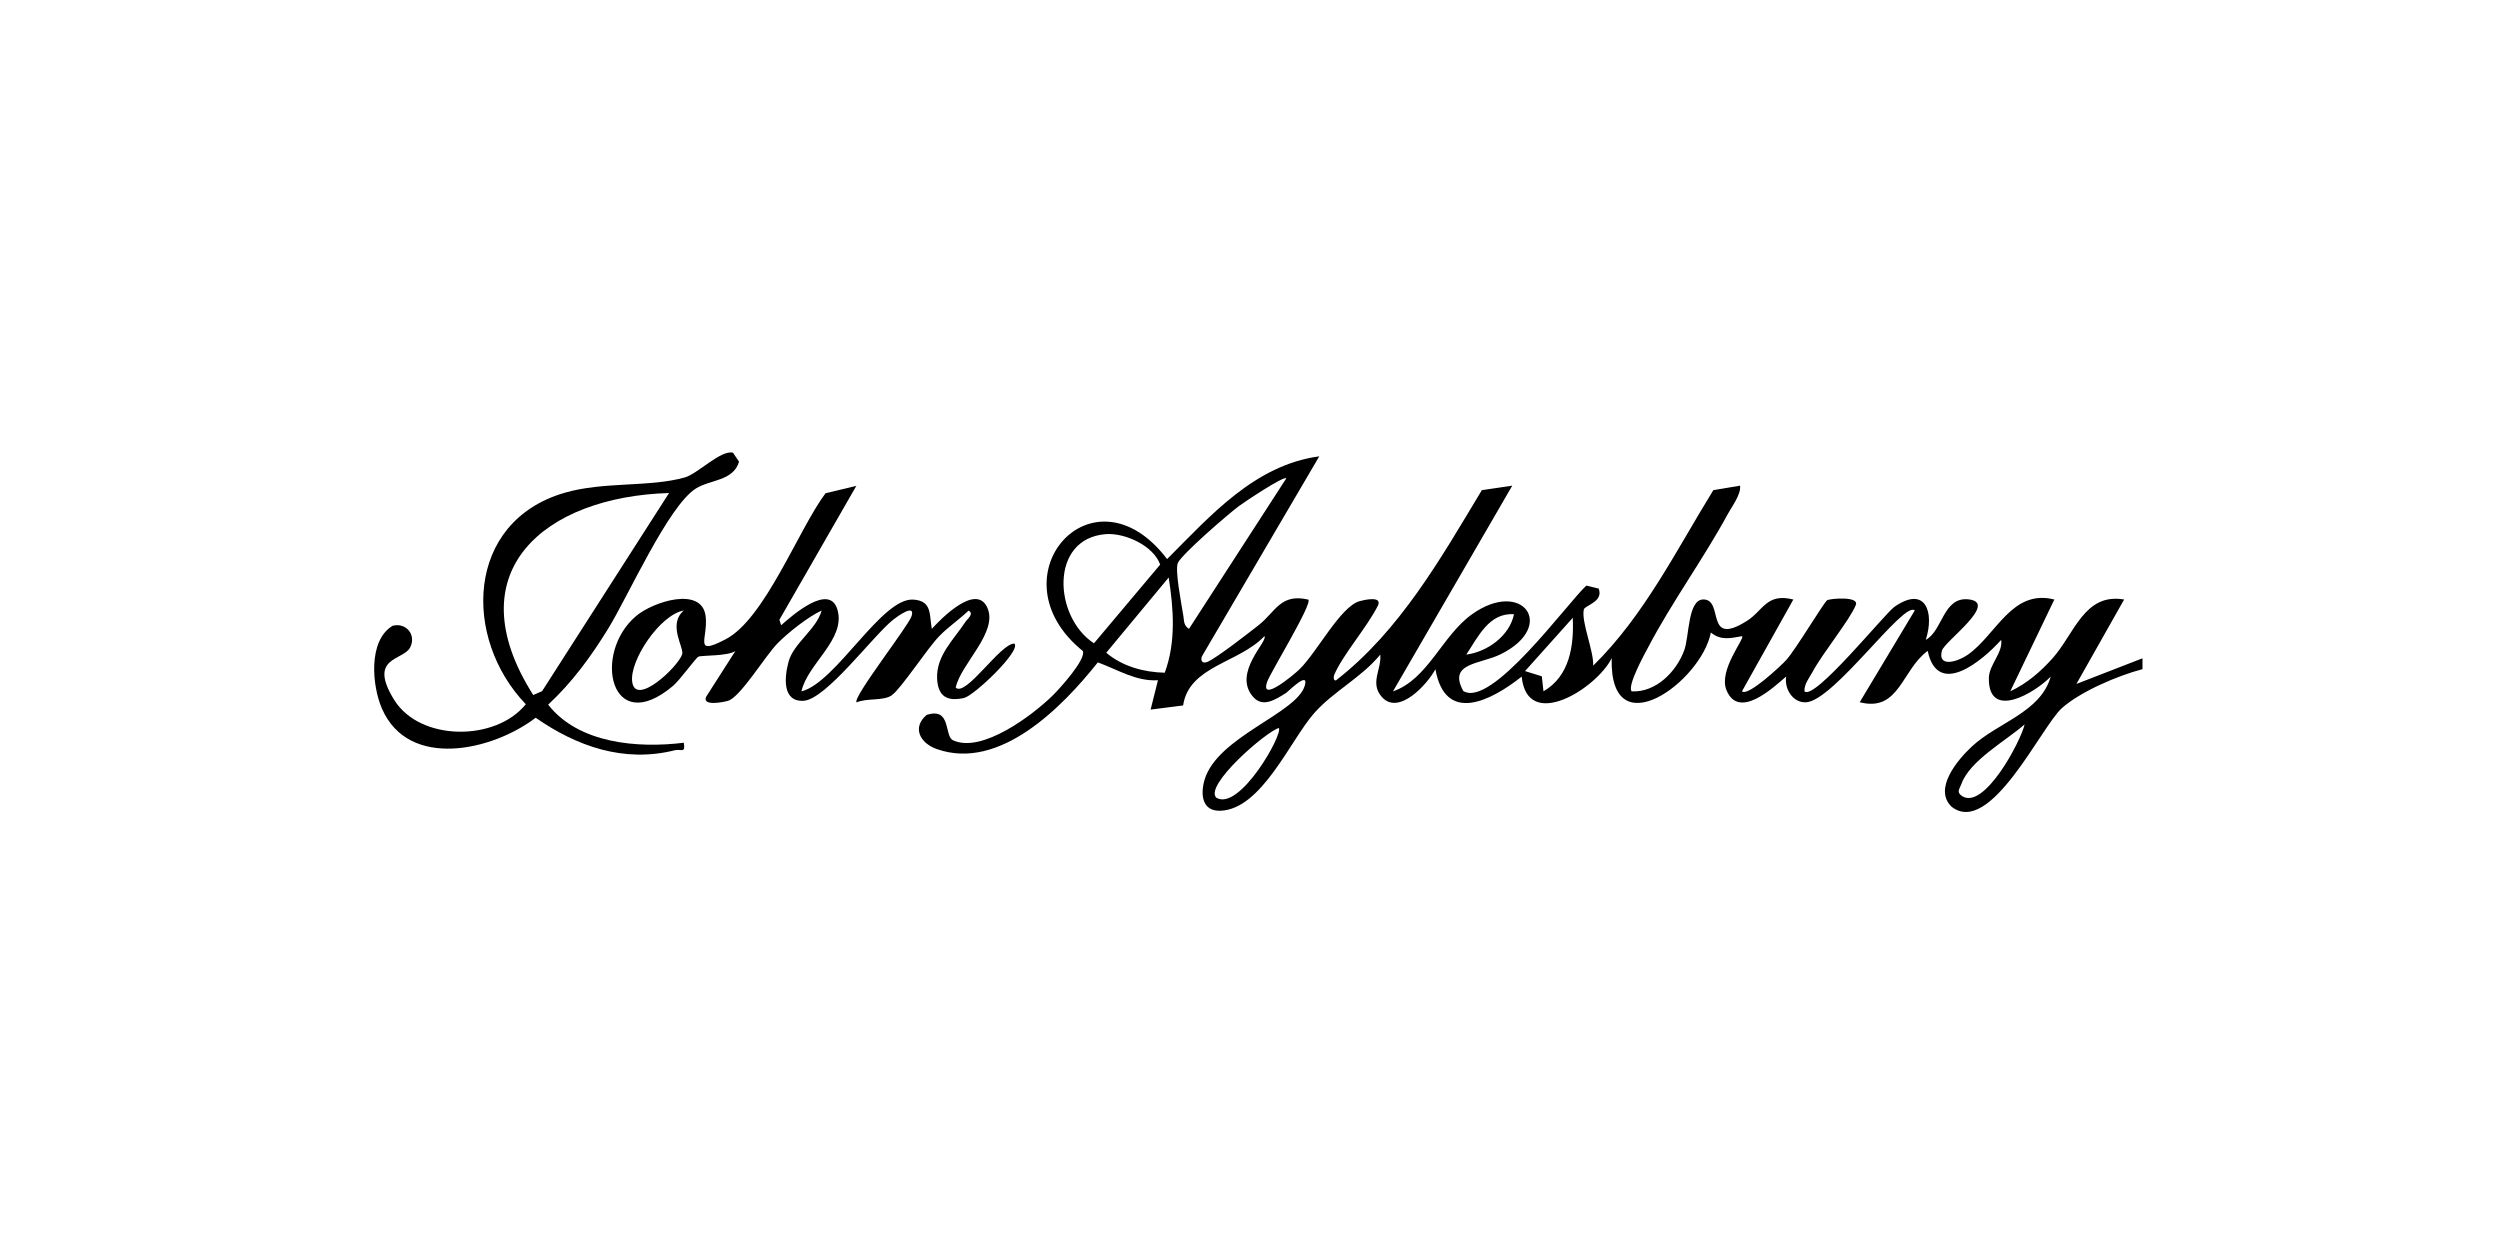 <?xml version="1.0" encoding="utf-8"?>
<svg xmlns="http://www.w3.org/2000/svg" viewBox="0 0 349.99 175.01">
  <defs>
    <style>
      .cls-1 {
        fill: none;
      }
    </style>
  </defs>
  <g data-name="Ebene 2" id="Ebene_2">
    <rect class="cls-1" height="175.01" width="349.99"/>
  </g>
  <g data-name="Ebene 1" id="Ebene_1">
    <g>
      <path d="M184.7,63.87l-16.45,28.04c-.2.66.11,1.01.76.76,1.2-.47,5.86-4.1,7.19-5.15,2.4-1.9,3.06-4.48,6.96-3.58.62.55-5.28,10.16-5.75,11.48-1.1,3.08,3.74-.97,4.49-1.7,2.48-2.4,5.75-8.81,8.44-9.56.64-.18,3.11-.75,2.6.54-1.45,2.99-4.98,6.97-6.16,9.79-.1.23-.13.84.25.76,8.94-6.94,14.67-17.07,20.42-26.63l4.26-.63-16.7,28.8c4.9-1.69,6.89-7.82,11.06-10.79,7.07-5.05,11.94,1.65,4.04,5.58-2.91,1.45-7.44,1.17-5.26,5.15,3.92,2.48,14.55-12.28,17.23-14.75l1.73.42c.72,1.86-1.95,2.34-2.08,2.93-.39,1.69,1.41,5.82,1.31,7.86,7.13-7,11.63-16.15,16.82-24.57l3.74-.63c.18,1.17-1.12,2.88-1.7,3.95-3.43,6.31-7.86,12.38-11.16,18.67-.52.98-3,5.47-2.3,6.18,3.4.16,6.25-2.76,7.35-5.76.72-1.99.48-7.1,2.68-7.11,2.94,0,.13,6.76,6.08,3.01,2.32-1.46,2.74-3.95,6.51-3l-7.19,12.85c.8.79,5.45-3.56,6.18-4.36,1.33-1.45,5.31-8.14,5.75-8.39.41-.24,4.5-.6,4.01.66-.82,2.07-4.66,6.76-6.06,9.37-.46.86-1.19,1.7-1.13,2.72,1.36,1.38,11.24-10.88,12.6-11.83,4.34-3.03,5.63.75,4.38,4.63,2.37-1.29,2.42-5.98,5.9-5.68,4.48.39-3.29,5.88-3.64,7.19-.63,2.38,2.12,1.62,3.65.55,3.98-2.8,6.16-9.22,12.09-7.71l-6.17,12.85c2.3-1.07,4.24-2.74,5.92-4.62,3.07-3.44,4.45-9.2,10.02-8.23l-6.68,11.82,9.25-3.59v1.52c-3.43.9-8.65,3.11-11.28,5.45-2.89,2.58-10.01,18.01-15.42,13.83-2.63-2.48.77-6.55,2.81-8.45,3.63-3.38,9.63-4.77,11.04-9.79-2.17,2.25-8.7,6.19-8.66.25.01-1.93,1.99-3.55,1.73-5.39-2.61,2.9-8.88,8.2-10.29,1.54-3.67,2.69-3.97,8.61-9.52,7.19l7.71-12.85c-1.48-1.44-11.33,12.65-15.22,12.86-1.83.1-3.07-1.88-2.78-3.61-1.94,1.67-6.65,6.05-8.36,1.91-1.15-2.79,2.58-7.21,2.19-7.56-1.63.28-2.95.65-4.38-.51-1.3,6.86-14.22,16.31-13.88,3.59-2.07,4.2-11.82,10.38-12.6,2.58-4.25,3.36-10.68,6.74-12.08-1.03-1.1,2.08-5.14,6.54-7.49,3.89-1.74-1.97-.02-3.84-.23-5.94-2.61,3.21-6.6,5.17-9.27,8.22-3.34,3.81-7.33,13.39-13.06,13.64-2.62.12-2.86-2.26-2.28-4.29,1.75-6.07,12.89-9.3,14.04-13.21.65-2.2-2.36.85-2.6,1-1.44.9-3.25,2.13-4.62.57-2.96-3.36,2.16-7.84,1.57-8.51-3.55,3.77-10.55,4.16-11.38,9.7l-4.55.58,1.03-4.11c-3.04.2-5.68-1.51-8.42-2.5-4.92,6.2-13.74,15.27-22.56,12.13-2.33-.83-3.48-3-1.41-4.77,3.5-1.14,2.43,2.94,3.69,3.54,4.04,1.9,11.24-3.56,14.04-6.34.97-.97,4.63-5.01,4.14-6.15-12.79-10.34,1.4-26.55,11.8-12.87,6.06-6.07,12.29-13.19,21.34-14.39ZM180.07,66.96c-.37-.35-5.89,3.34-6.64,3.9-1.49,1.11-7.96,6.7-8.53,7.94-.45.98.52,5.85.77,7.45.11.74.04,1.31.78,1.79l13.63-21.08ZM154.77,74.78c-7.88.64-7.25,11.62-1.62,15.28l9.27-11.02c-.93-2.64-4.93-4.48-7.65-4.26ZM163.06,94.18c1.58-4.27,1.25-8.91.55-13.33l-8.74,10.53c2.27,1.92,5.26,2.73,8.19,2.8ZM211.95,85.99c-3.51-.24-5.04,3.22-6.68,5.65,2.96-.37,6.09-2.66,6.68-5.65ZM216.08,96.78c3.68-2.13,4.28-6.39,4.1-10.29l-6.68,7.46,2.35.73.23,2.09ZM283.44,101.41c-2.57,2.27-7.71,5.07-8.86,8.37-.23.65-.76,1.11.11,1.67,3.1,1.99,8.21-7.66,8.75-10.04ZM170.3,111.69c3.28,1.89,9.37-8.97,8.73-9.77-1.75.47-10.56,8.09-8.73,9.77Z"/>
      <g>
        <path d="M119.9,67.99l-10.79,18.78.25.76c1.5-1.33,6.74-5.96,7.87-2.21,1.25,4.16-4.21,7.62-5.03,11.47,4.84-1.22,11.2-13.11,15.64-12.85,2.69.16,2.24,2.13,2.61,4.1,1.34-1.48,6.11-6.32,7.72-3.08,1.73,3.48-3.71,7.98-4.37,11.31,1.43,1.33,6.29-6.26,8.22-6.17.95,1.03-5.66,7.29-7.05,7.61-2.39.54-3.67-.23-3.78-2.73-.13-3.21,2.36-5.47,3.95-7.9.29-.44,1.27-1.14.46-1.6-1.34,1.28-2.82,2.25-4.12,3.59-1.68,1.73-5.32,7.33-6.64,8.27-1.16.82-3.49.36-4.92.99-.64-.62,7.28-10.7,7.7-12.09.57-1.84-2.12.15-2.57.51-2.83,2.24-9.42,11.21-12.58,11.36-2.97.14-2.66-3.3-2.08-5.45.69-2.61,3.91-4.54,4.64-7.19-1.91.88-4.7,3.09-6.19,4.61-1.7,1.73-5.16,7.47-6.89,8.02-.61.19-3.64.81-3.11-.53l4.11-6.43c-1.08.74-4.72.58-5.17.79-.39.18-2.56,3.25-3.57,4.1-8.75,7.36-11.32-4.57-5.16-9.79,2.37-2.01,9.24-4.23,9.74.05.37,3.09-1.81,5.6,2.79,3.21,5.5-2.86,10.18-15.34,13.99-20.45l4.35-1.04ZM95.73,85.47c-3.32.57-7.65,7.03-7.22,10.01.49,3.45,6.38-2.07,6.99-3.88.31-.9-2.07-4.18.23-6.13Z"/>
        <path d="M95.73,103.99c.25,1.55-.39.82-1.25,1.04-7.11,1.79-13.71-.53-19.49-4.55-5.99,4.59-17.77,7.34-21.52-1.28-1.4-3.23-1.95-9.53,1.49-11.59,1.85-.5,3.36,1.23,2.47,3.01-.94,1.89-6.01,1.3-2.24,7.37,3.6,5.8,14.18,5.85,18.42.6-8.86-9.24-8.45-25.53,5.39-29.59,5.52-1.62,11.92-.76,16.87-2.16,1.81-.51,5.07-3.91,6.75-3.46l.84,1.26c-.8,2.72-4.04,2.49-6.04,3.75-3.87,2.43-9.52,15.14-12.27,19.61-2.41,3.91-5.04,7.52-8.41,10.65,4.26,5.45,12.53,6.13,18.99,5.33ZM93.67,69.02c-17.34.51-30.04,10.94-19.02,28.28l1.24-.54,17.77-27.73Z"/>
      </g>
    </g>
  </g>
</svg>